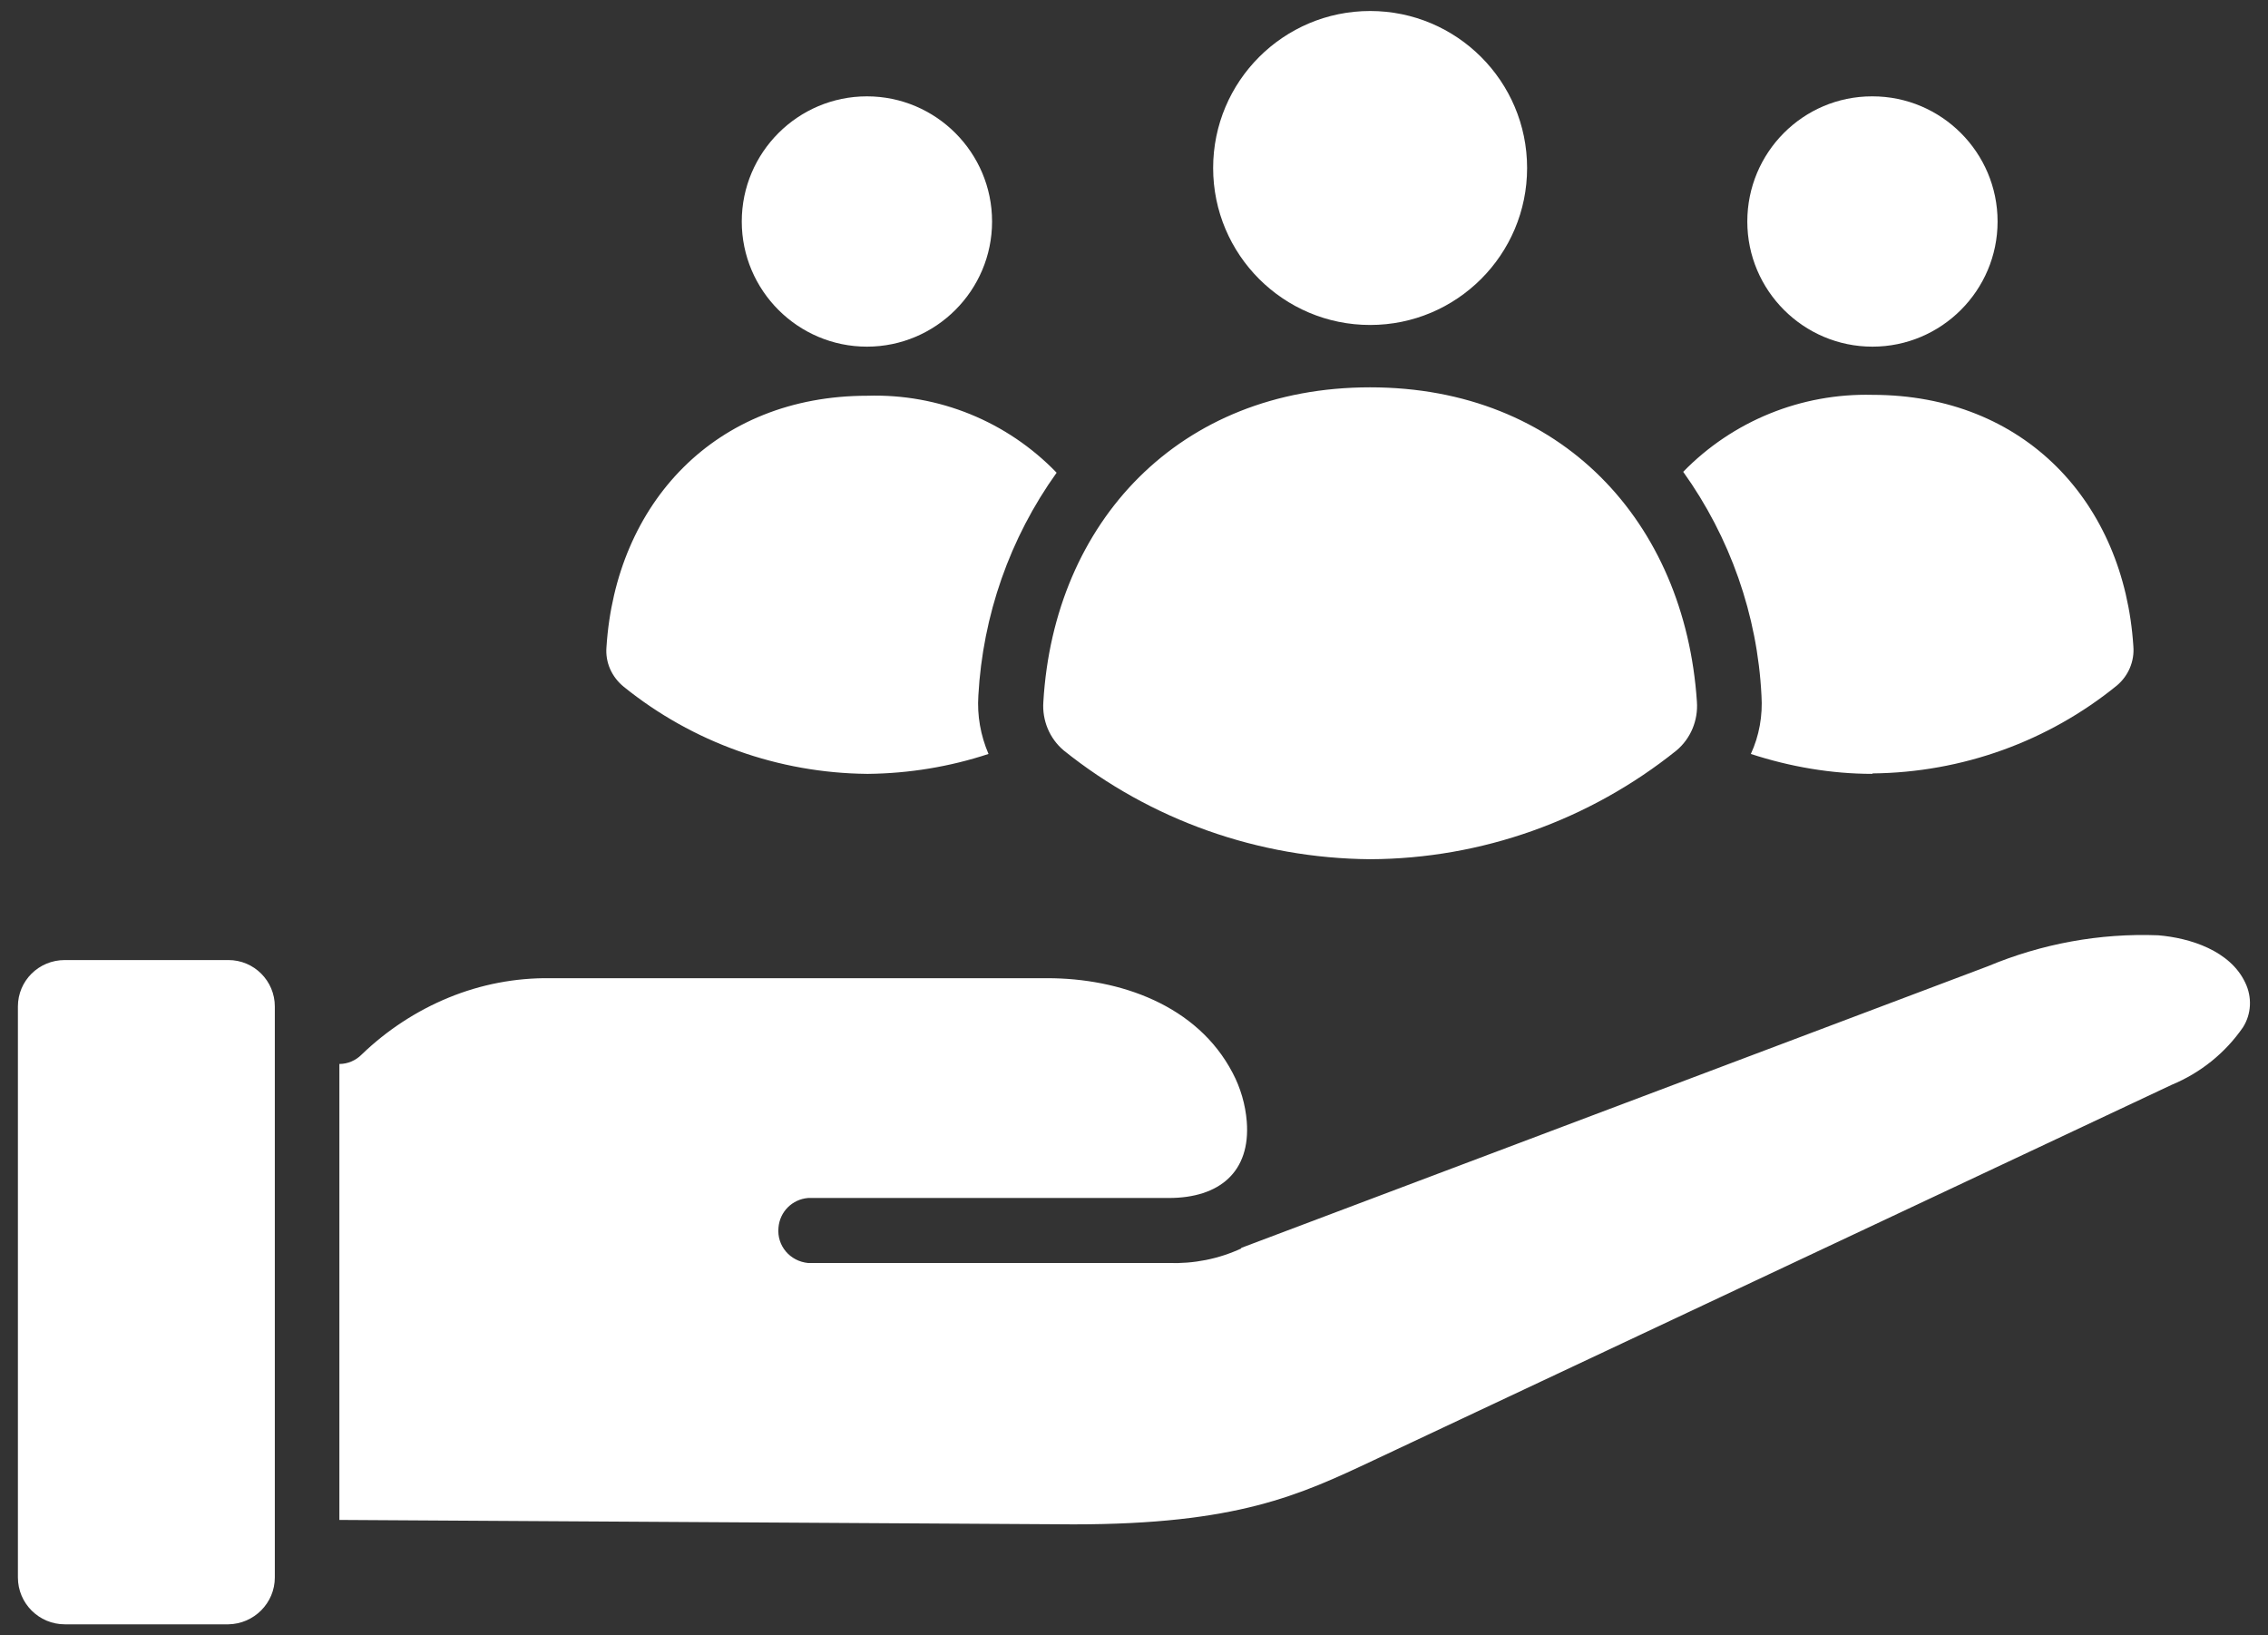 <svg width="86" height="62" viewBox="0 0 86 62" fill="none" xmlns="http://www.w3.org/2000/svg">
<rect x="0" y="0" width="86" height="62" fill="#333333" stroke="none"/>
<path fill-rule="evenodd" clip-rule="evenodd" d="M32.873 29.34C29.519 29.306 26.266 28.15 23.651 26.037C23.198 25.668 22.946 25.115 22.997 24.528C23.349 19.095 27.105 15.004 32.889 15.004C35.589 14.92 38.188 15.976 40.066 17.922C38.288 20.403 37.266 23.337 37.098 26.372C37.048 27.127 37.182 27.881 37.483 28.585C36.008 29.072 34.465 29.323 32.923 29.34H32.873ZM10.421 38.16V59.806C10.421 60.779 9.633 61.567 8.661 61.584H2.457C1.484 61.584 0.679 60.795 0.679 59.806V38.16C0.679 37.187 1.467 36.399 2.457 36.399H8.661C9.633 36.399 10.421 37.187 10.421 38.16ZM47.074 47.331C46.203 47.734 45.264 47.918 44.308 47.885H30.642C29.955 47.818 29.452 47.231 29.519 46.543C29.569 45.94 30.039 45.47 30.642 45.42H44.325C46.236 45.42 47.426 44.431 47.276 42.519C47.225 41.882 47.041 41.245 46.739 40.675C45.398 38.109 42.463 37.087 39.714 37.087H20.867C19.543 37.07 18.235 37.321 17.011 37.824C15.787 38.327 14.663 39.065 13.708 39.987C13.49 40.205 13.188 40.339 12.869 40.339V57.626L40.703 57.794C46.923 57.794 49.271 56.688 52.088 55.363L82.353 41.127C83.443 40.675 84.382 39.92 85.052 38.948C85.371 38.445 85.404 37.807 85.136 37.254C84.566 36.047 83.057 35.561 81.833 35.46C79.62 35.376 77.423 35.779 75.378 36.634L47.058 47.315L47.074 47.331ZM51.954 0.417C55.24 0.417 57.906 3.083 57.906 6.369C57.906 9.655 55.24 12.321 51.954 12.321C48.667 12.321 46.001 9.655 46.001 6.369C46.001 3.083 48.667 0.417 51.954 0.417ZM51.954 32.576C56.179 32.559 60.27 31.101 63.573 28.451C64.11 27.999 64.395 27.311 64.345 26.607C63.892 19.783 59.197 14.685 51.954 14.685C44.71 14.685 39.965 19.799 39.563 26.607C39.512 27.311 39.797 27.999 40.334 28.451C43.637 31.101 47.728 32.543 51.954 32.576ZM71.001 3.653C73.617 3.653 75.746 5.782 75.746 8.398C75.746 11.013 73.617 13.143 71.001 13.143C68.386 13.143 66.256 11.013 66.256 8.398C66.256 5.782 68.369 3.653 70.985 3.653C70.985 3.653 70.985 3.653 71.001 3.653ZM32.873 3.653C35.488 3.653 37.618 5.782 37.618 8.398C37.618 11.013 35.488 13.143 32.873 13.143C30.257 13.143 28.127 11.013 28.127 8.398C28.127 5.782 30.257 3.653 32.873 3.653ZM71.001 29.34C69.442 29.34 67.883 29.072 66.39 28.585C66.709 27.898 66.843 27.127 66.793 26.372C66.642 23.321 65.602 20.37 63.825 17.888C65.703 15.96 68.302 14.903 71.001 14.97C76.786 14.97 80.542 19.062 80.894 24.494C80.944 25.064 80.71 25.618 80.274 25.987C77.658 28.116 74.388 29.29 71.001 29.323V29.34Z" fill="white"/>
</svg>
